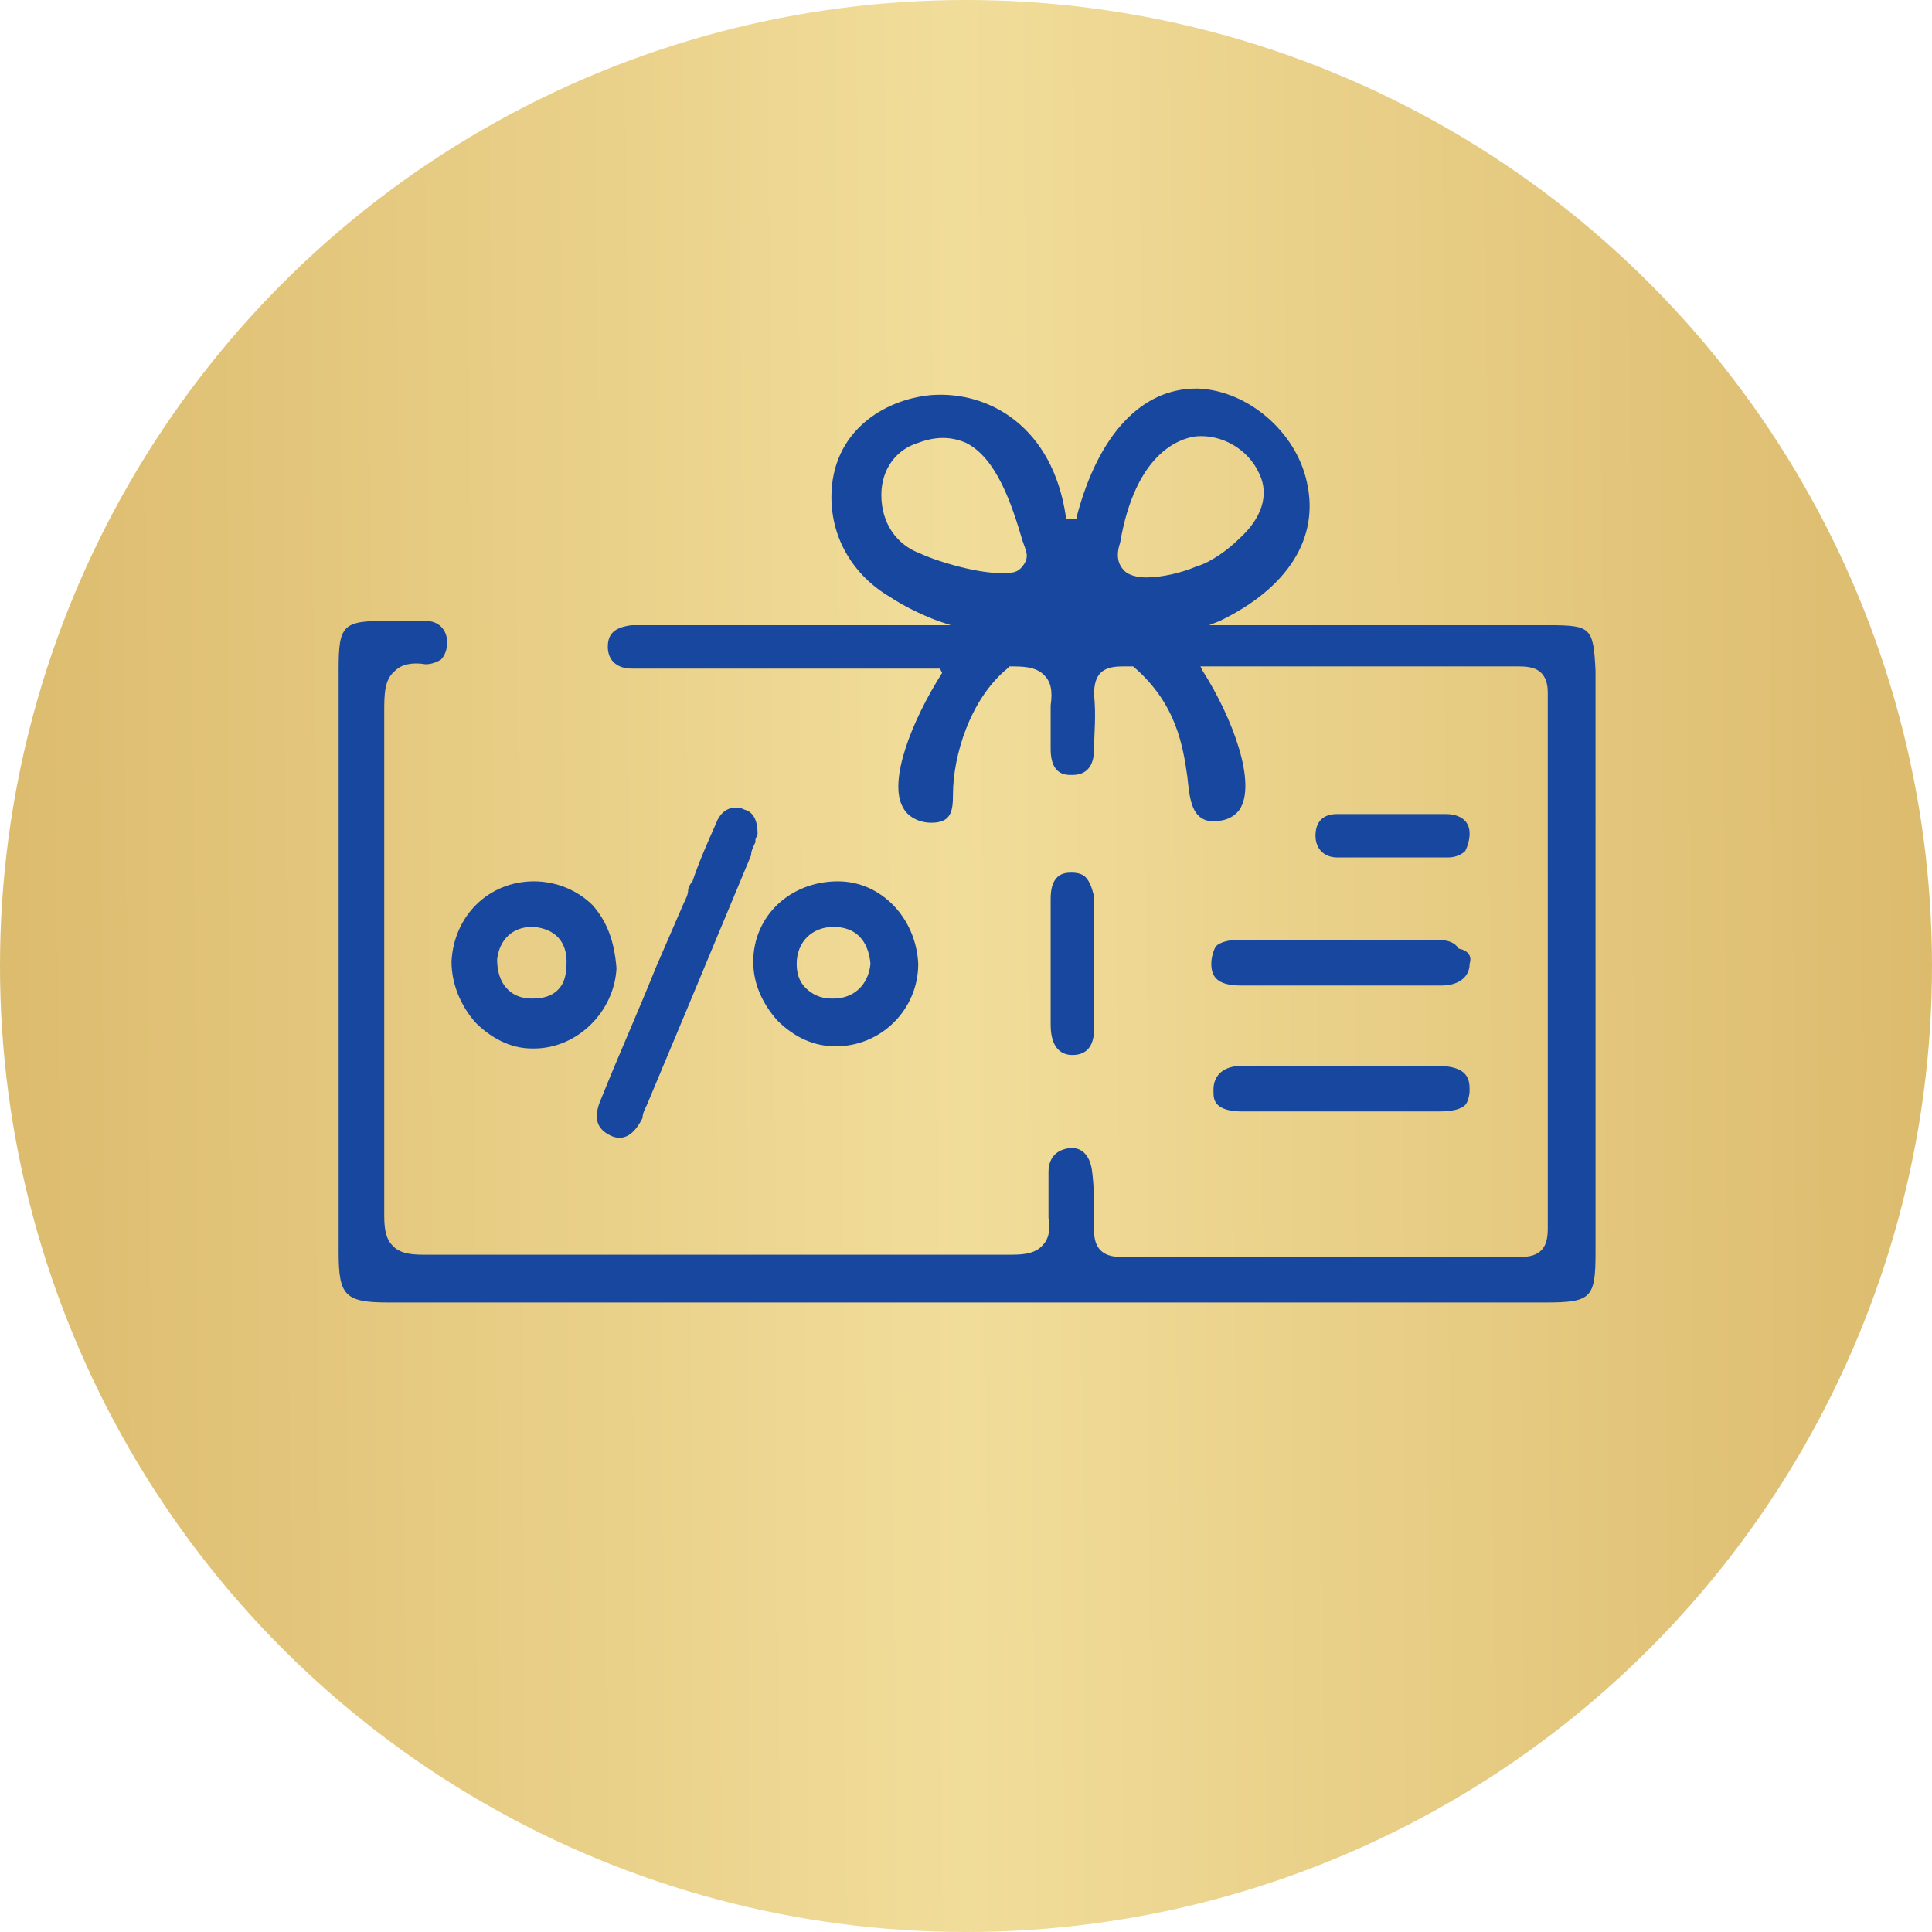 <?xml version="1.0" encoding="utf-8"?>
<!-- Generator: Adobe Illustrator 25.4.1, SVG Export Plug-In . SVG Version: 6.00 Build 0)  -->
<svg version="1.1" id="Layer_1" xmlns="http://www.w3.org/2000/svg" xmlns:xlink="http://www.w3.org/1999/xlink" x="0px" y="0px"
	 viewBox="0 0 89 89" style="enable-background:new 0 0 89 89;" xml:space="preserve">
<style type="text/css">
	.st0{fill:url(#SVGID_1_);}
	.st1{fill:url(#SVGID_00000125586158520000815900000015022068684776808074_);}
	.st2{fill:#17479E;}
	.st3{fill:url(#SVGID_00000025415100494229630250000017626765823749373603_);}
	.st4{fill:url(#SVGID_00000055702797268623768250000006897484683555559344_);}
	.st5{fill:url(#SVGID_00000023279965714666158980000011178056492538361268_);}
	.st6{fill:url(#SVGID_00000143580789199936136800000009336620456756163745_);}
	.st7{fill:url(#SVGID_00000038397578589291536050000007246255238362983612_);}
	.st8{fill:url(#SVGID_00000005261978824369292730000003234308679101217669_);}
	.st9{fill:#E7CD85;}
	.st10{fill:url(#SVGID_00000129914137397908665590000011308804628041457313_);}
	.st11{fill:#17479E;stroke:#17479E;stroke-width:0.25;stroke-miterlimit:10;}
</style>
<linearGradient id="SVGID_1_" gradientUnits="userSpaceOnUse" x1="-1034.366" y1="578.941" x2="-1035.366" y2="578.935" gradientTransform="matrix(89 0 0 -89 92147.602 51570)">
	<stop  offset="0" style="stop-color:#DCBB6D"/>
	<stop  offset="0.5" style="stop-color:#F1DD9A"/>
	<stop  offset="1" style="stop-color:#DCBB6D"/>
</linearGradient>
<circle class="st0" cx="44.5" cy="44.5" r="44.5"/>
<g>
	<g>
		<path class="st2" d="M71.3,28.8H55.7l0.5-0.2c3.1-1.5,4.6-3.8,4-6.4c-0.5-2.3-2.7-4.2-5-4.3h-0.1c-2.5,0-4.5,2.1-5.5,5.9l0,0.1
			l-0.1,0c-0.1,0-0.2,0-0.3,0l-0.1,0l0-0.1c-0.6-4.1-3.5-5.8-6.2-5.6c-2.2,0.2-4.6,1.7-4.6,4.7c0,1.9,1,3.6,2.7,4.6
			c0.6,0.4,1.4,0.8,2.2,1.1l0.6,0.2H29.9c-0.2,0-0.5,0-0.8,0c-0.8,0.1-1.1,0.4-1.1,1c0,0.6,0.4,1,1.1,1c0.3,0,0.6,0,0.8,0h4.5
			c3.2,0,6,0,8.7,0l0.2,0L43.4,31c-1.4,2.2-2.5,5-1.8,6.2c0.2,0.4,0.7,0.7,1.3,0.7c0.9,0,1-0.5,1-1.3c0-1.8,0.8-4.4,2.5-5.8l0,0
			c0,0,0,0,0.1-0.1l0,0h0.2c0.7,0,1.1,0.1,1.4,0.4c0.3,0.3,0.4,0.7,0.3,1.4c0,0.5,0,1,0,1.4v0.6c0,0.8,0.3,1.2,0.9,1.2h0.1
			c0.8,0,1-0.6,1-1.2c0-0.7,0.1-1.5,0-2.5c0-0.5,0.1-0.8,0.3-1c0.2-0.2,0.5-0.3,1-0.3l0.5,0l0,0c2,1.7,2.3,3.7,2.5,5.1
			c0.1,1,0.2,1.8,0.9,2c0.7,0.1,1.2-0.1,1.5-0.5c0.8-1.2-0.3-4.2-1.7-6.4l-0.1-0.2l0.2,0c4.4,0,9.1,0,14.5,0c0.5,0,0.8,0.1,1,0.3
			c0.2,0.2,0.3,0.5,0.3,0.9v24.7c0,0.5-0.1,0.8-0.3,1c-0.2,0.2-0.5,0.3-0.9,0.3c-6.2,0-12.5,0-18.5,0c-0.4,0-0.7-0.1-0.9-0.3
			c-0.2-0.2-0.3-0.5-0.3-0.9l0-0.2v-0.4c0-0.7,0-1.5-0.1-2.2c-0.1-0.7-0.5-1.1-1.1-1c-0.6,0.1-0.9,0.5-0.9,1.1v0.6c0,0.5,0,1,0,1.5
			c0.1,0.6,0,1-0.3,1.3c-0.3,0.3-0.7,0.4-1.4,0.4c-8.8,0-17.3,0-27.1,0c-0.7,0-1.1-0.1-1.4-0.4c-0.3-0.3-0.4-0.7-0.4-1.4
			c0-7.1,0-14.6,0-23.2c0-0.8,0-1.5,0.5-1.9c0.3-0.3,0.8-0.4,1.4-0.3c0.3,0,0.5-0.1,0.7-0.2c0.2-0.2,0.3-0.5,0.3-0.8
			c0-0.6-0.4-1-1-1c-0.3,0-0.7,0-1,0h-0.8c-2,0-2.2,0.2-2.2,2.2c0,8.9,0,18,0,26.9c0,2,0.3,2.3,2.3,2.3h53.3c2.1,0,2.3-0.2,2.3-2.3
			V30.9C73.4,28.9,73.3,28.8,71.3,28.8z M47,26.2c-0.2,0.2-0.5,0.2-0.9,0.2c-1.2,0-3.1-0.6-3.7-0.9c-1.1-0.4-1.8-1.4-1.8-2.7
			c0-1.2,0.7-2.1,1.7-2.4c0.8-0.3,1.5-0.3,2.2,0c1.4,0.7,2.1,2.8,2.6,4.5c0.1,0.3,0.2,0.5,0.2,0.7C47.3,25.8,47.2,26,47,26.2z
			 M55.1,26.1c-0.7,0.3-1.6,0.5-2.3,0.5c-0.4,0-0.8-0.1-1-0.3c-0.3-0.3-0.4-0.7-0.2-1.3c0.7-4.1,2.7-4.8,3.5-4.9
			c1.2-0.1,2.4,0.6,2.9,1.7c0.5,1,0.1,2.1-0.9,3C56.6,25.3,55.8,25.9,55.1,26.1z"/>
	</g>
	<g>
		<path class="st2" d="M27.3,41.7c-0.7-0.7-1.7-1.1-2.7-1.1h0c-2.1,0-3.7,1.6-3.8,3.7c0,1,0.4,2,1.1,2.8c0.7,0.7,1.6,1.2,2.6,1.2
			h0.1c2,0,3.7-1.7,3.8-3.7C28.3,43.4,28,42.5,27.3,41.7z M25.7,45.6C25.4,45.9,25,46,24.5,46c-1,0-1.6-0.7-1.6-1.8v0
			c0.1-0.9,0.7-1.5,1.6-1.5h0.1c1,0.1,1.5,0.7,1.5,1.6C26.1,44.9,26,45.3,25.7,45.6z"/>
	</g>
	<g>
		<path class="st2" d="M38.6,40.6L38.6,40.6c-2.2,0-3.9,1.6-3.9,3.7c0,1,0.4,1.9,1.1,2.7c0.8,0.8,1.7,1.2,2.7,1.2
			c2.1,0,3.8-1.7,3.8-3.8v0C42.2,42.3,40.6,40.6,38.6,40.6z M40.1,44.4c-0.1,1-0.8,1.6-1.7,1.6c0,0,0,0-0.1,0
			c-0.5,0-0.9-0.2-1.2-0.5c-0.3-0.3-0.4-0.7-0.4-1.1c0-1,0.7-1.7,1.7-1.7h0C39.4,42.7,40,43.3,40.1,44.4L40.1,44.4z"/>
	</g>
	<g>
		<path class="st2" d="M34.9,38.4c0,0.1-0.1,0.2-0.1,0.3l0,0.1c-0.1,0.2-0.2,0.4-0.2,0.6c-1,2.4-2,4.8-3,7.2l-1.8,4.3
			c-0.1,0.2-0.2,0.4-0.2,0.6c-0.4,0.8-0.9,1.1-1.5,0.8c-0.6-0.3-0.8-0.8-0.4-1.7c0.8-2,1.7-4,2.5-6l1.3-3c0.1-0.2,0.2-0.4,0.2-0.6
			c0-0.1,0.1-0.3,0.2-0.4c0.3-0.9,0.7-1.8,1.1-2.7c0.1-0.3,0.4-0.7,0.9-0.7c0.1,0,0.2,0,0.4,0.1C34.7,37.4,34.9,37.8,34.9,38.4z"/>
	</g>
	<g>
		<path class="st2" d="M67.7,44.4c0,0.6-0.5,1-1.3,1l-9.2,0c-1,0-1.4-0.3-1.4-1c0-0.3,0.1-0.6,0.2-0.8c0.2-0.2,0.6-0.3,1-0.3h0.2
			c3,0,6,0,8.9,0h0.1c0.5,0,0.8,0.1,1,0.4C67.7,43.8,67.8,44.1,67.7,44.4z"/>
	</g>
	<g>
		<path class="st2" d="M67.7,50.2c0,0.3-0.1,0.6-0.2,0.7c-0.2,0.2-0.6,0.3-1.2,0.3c-0.6,0-1.2,0-1.9,0h-7.2c-0.5,0-0.9-0.1-1.1-0.3
			c-0.2-0.2-0.2-0.4-0.2-0.7c0-0.7,0.5-1.1,1.3-1.1c3.2,0,6.1,0,9,0C67.6,49.1,67.7,49.7,67.7,50.2z"/>
	</g>
	<g>
		<path class="st2" d="M50.4,47.4c0,0.6-0.2,1.2-1,1.2h0c-0.4,0-1-0.2-1-1.4c0-1.2,0-2.5,0-3.7l0-2.1c0-0.8,0.3-1.2,0.9-1.2
			c0,0,0.1,0,0.1,0c0.3,0,0.5,0.1,0.6,0.2c0.2,0.2,0.3,0.5,0.4,0.9c0,0.6,0,1.3,0,1.9v0.3c0,0.1,0,0.3,0,0.5v0.5l0,0.2v0.7
			C50.4,46.1,50.4,46.7,50.4,47.4z"/>
	</g>
	<g>
		<path class="st2" d="M67.7,38.4c0,0.3-0.1,0.6-0.2,0.8c-0.2,0.2-0.5,0.3-0.8,0.3c-1.6,0-3.3,0-5.1,0c-0.6,0-1-0.4-1-1
			c0-0.6,0.3-1,1-1c0.3,0,0.7,0,1,0c0.1,0,0.3,0,0.4,0c0.3,0,0.5,0,0.8,0h0.6v0h0.2c0.6,0,1.3,0,2,0C67.1,37.5,67.7,37.7,67.7,38.4z
			"/>
	</g>
</g>
</svg>
